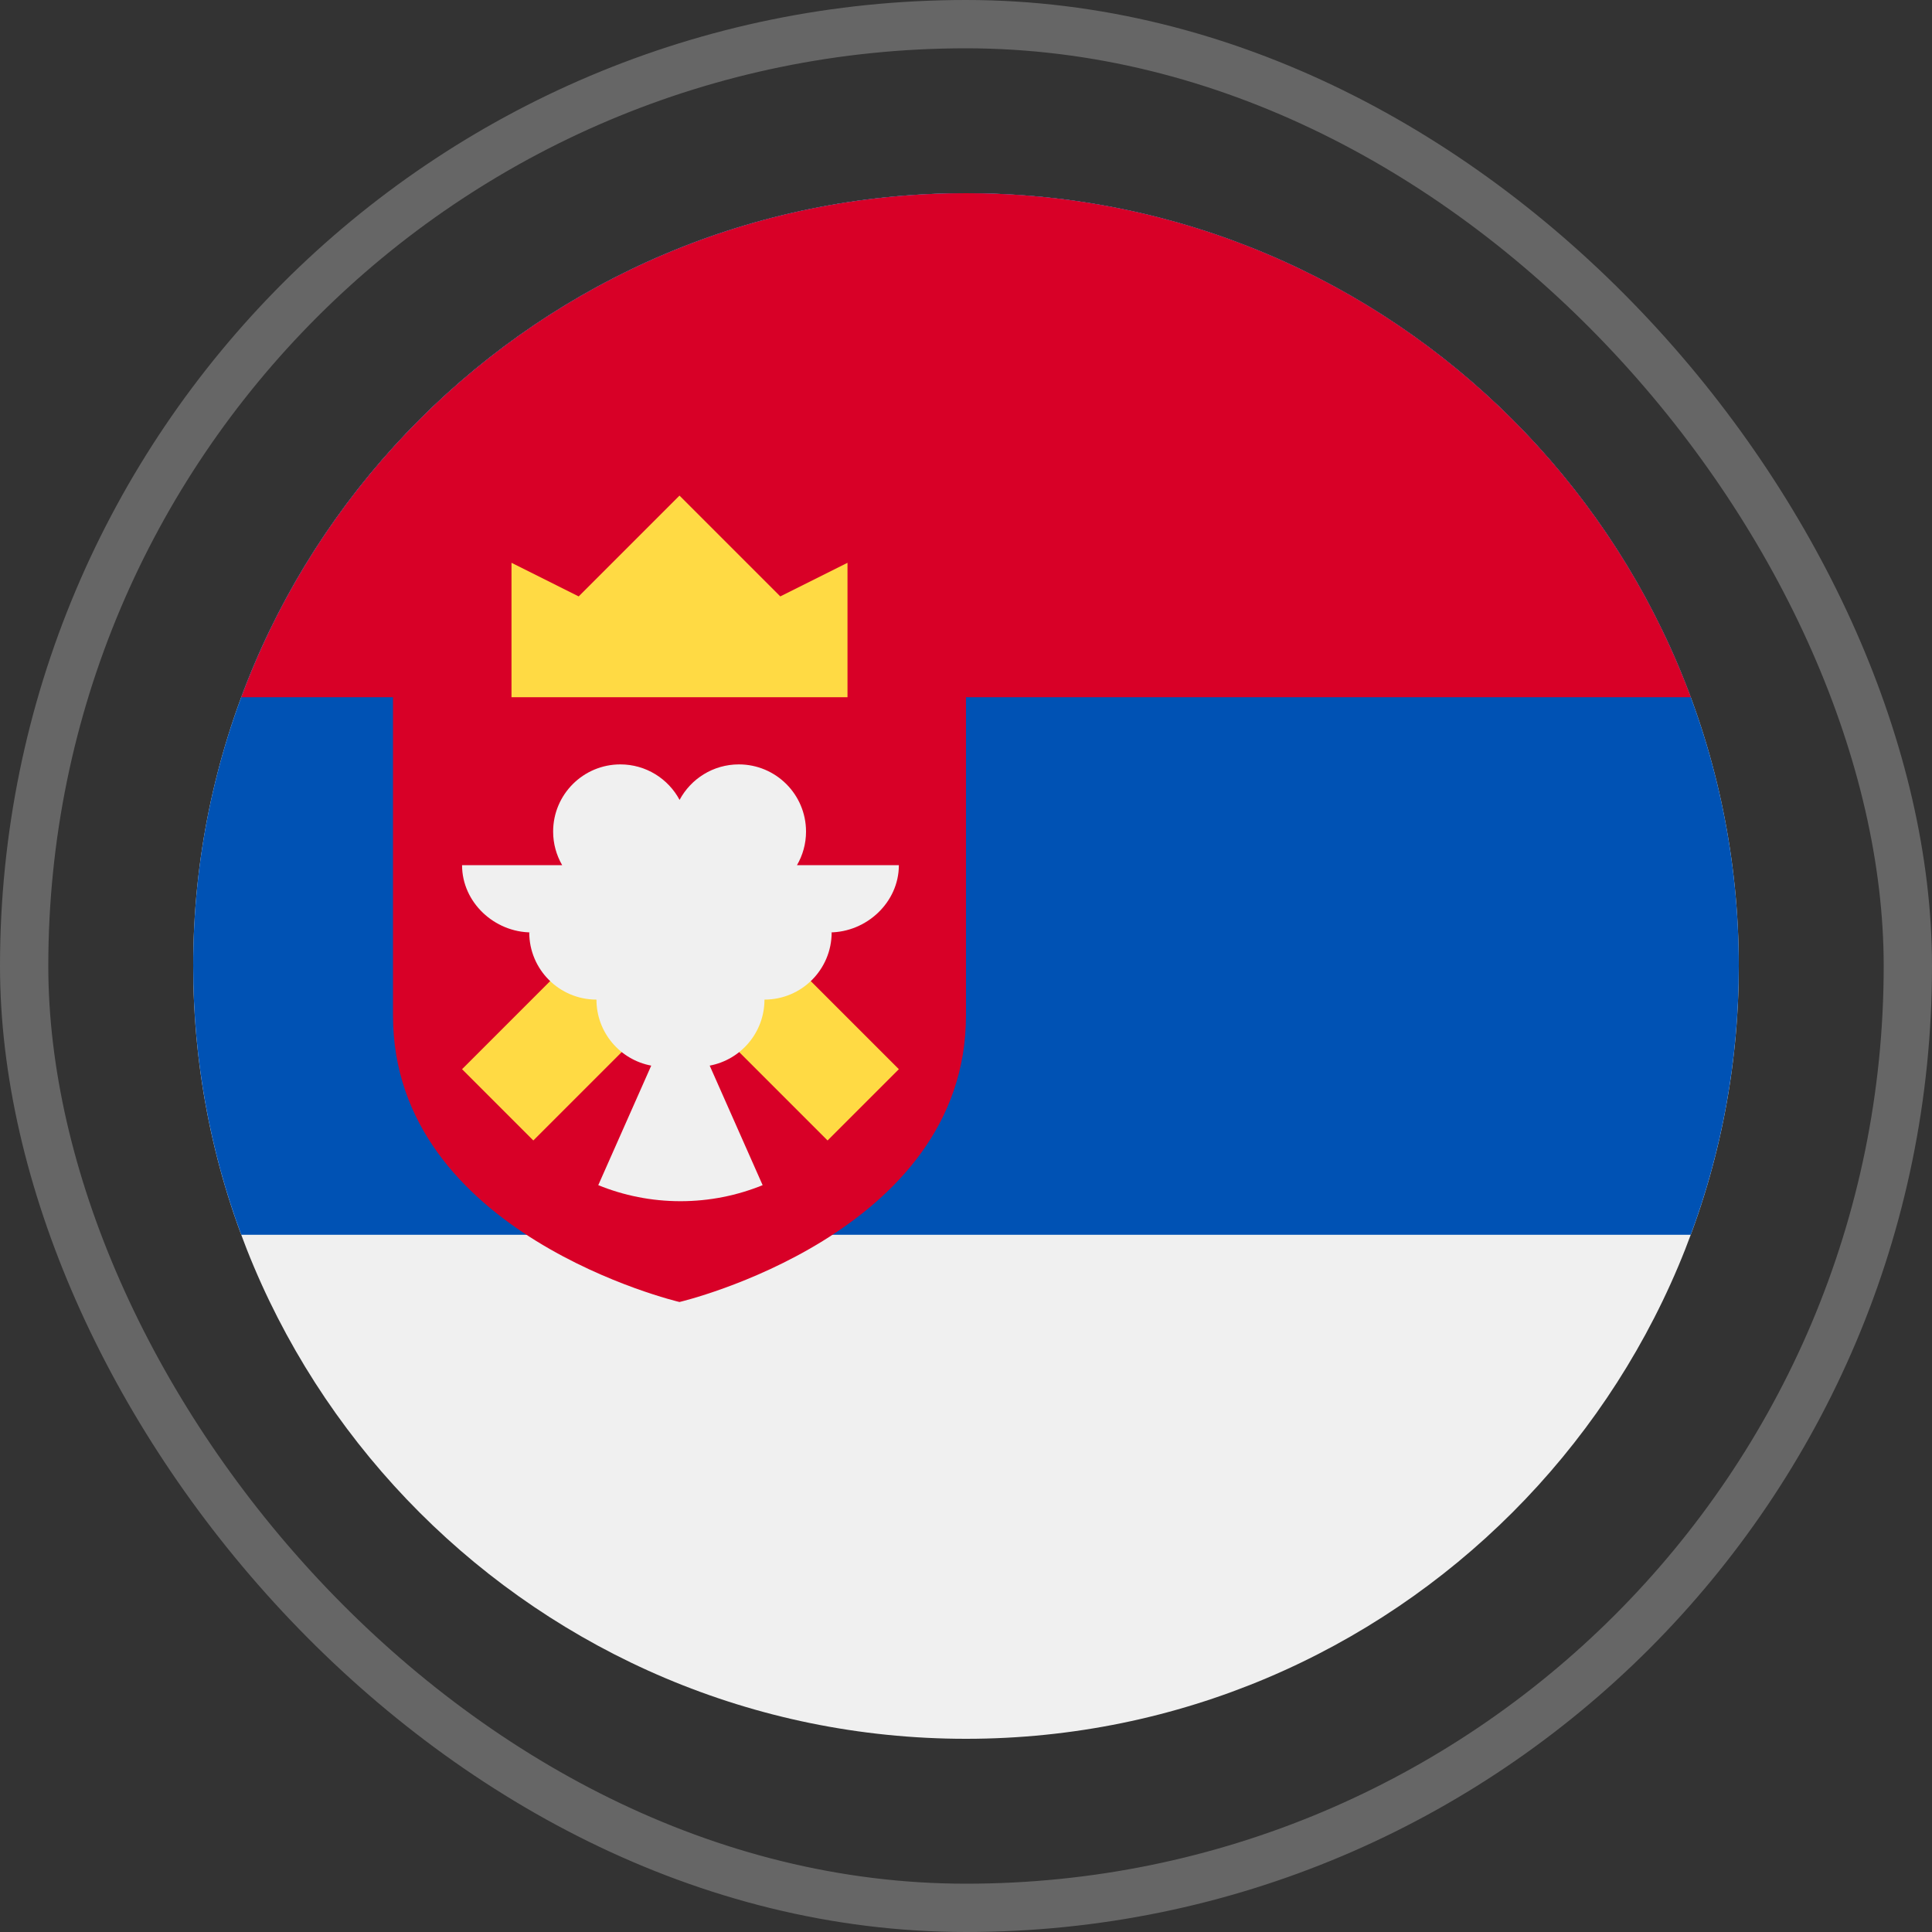 <svg width="80" height="80" viewBox="0 0 80 80" fill="none" xmlns="http://www.w3.org/2000/svg">
<rect x="0" y="0" width="80" height="80" fill="#333333" stroke="none"/>
<rect x="1" y="1" width="78" height="78" rx="39" stroke="white" stroke-opacity="0.25" stroke-width="2"/>
<g clip-path="url(#clip0_557_6025)">
<path d="M40 72C57.673 72 72 57.673 72 40C72 22.327 57.673 8 40 8C22.327 8 8 22.327 8 40C8 57.673 22.327 72 40 72Z" fill="#F0F0F0"/>
<path d="M40 8C22.327 8 8 22.327 8 40C8 43.914 8.704 47.664 9.99 51.13H70.01C71.296 47.664 72 43.914 72 40C72 22.327 57.673 8 40 8Z" fill="#0052B4"/>
<path d="M40.002 8C26.243 8 14.514 16.684 9.992 28.87H70.012C65.49 16.684 53.761 8 40.002 8Z" fill="#D80027"/>
<path d="M16.273 26.087V42.05C16.273 51.131 28.136 53.913 28.136 53.913C28.136 53.913 39.999 51.131 39.999 42.05V26.087H16.273Z" fill="#D80027"/>
<path d="M21.18 28.87H35.093V23.304L32.31 24.696L28.136 20.522L23.962 24.696L21.18 23.304V28.87Z" fill="#FFDA44"/>
<path d="M37.22 44.273L28.176 35.229L19.133 44.273L22.084 47.224L28.176 41.132L34.268 47.224L37.22 44.273Z" fill="#FFDA44"/>
<path d="M37.22 35.826H33C33.238 35.417 33.376 34.942 33.376 34.435C33.376 32.898 32.13 31.652 30.593 31.652C29.531 31.652 28.609 32.247 28.14 33.122C27.671 32.247 26.749 31.652 25.687 31.652C24.15 31.652 22.904 32.898 22.904 34.435C22.904 34.942 23.042 35.417 23.279 35.826H19.133C19.133 37.363 20.471 38.609 22.008 38.609H21.915C21.915 40.146 23.161 41.391 24.698 41.391C24.698 42.752 25.675 43.883 26.966 44.125L24.773 49.075C25.824 49.502 26.972 49.739 28.176 49.739C29.38 49.739 30.529 49.502 31.579 49.075L29.387 44.125C30.678 43.883 31.655 42.752 31.655 41.391C33.192 41.391 34.437 40.146 34.437 38.609H34.345C35.881 38.609 37.22 37.363 37.22 35.826Z" fill="#F0F0F0"/>
</g>
<defs>
<clipPath id="clip0_557_6025">
<rect width="64" height="64" fill="white" transform="translate(8 8)"/>
</clipPath>
</defs>
</svg>
